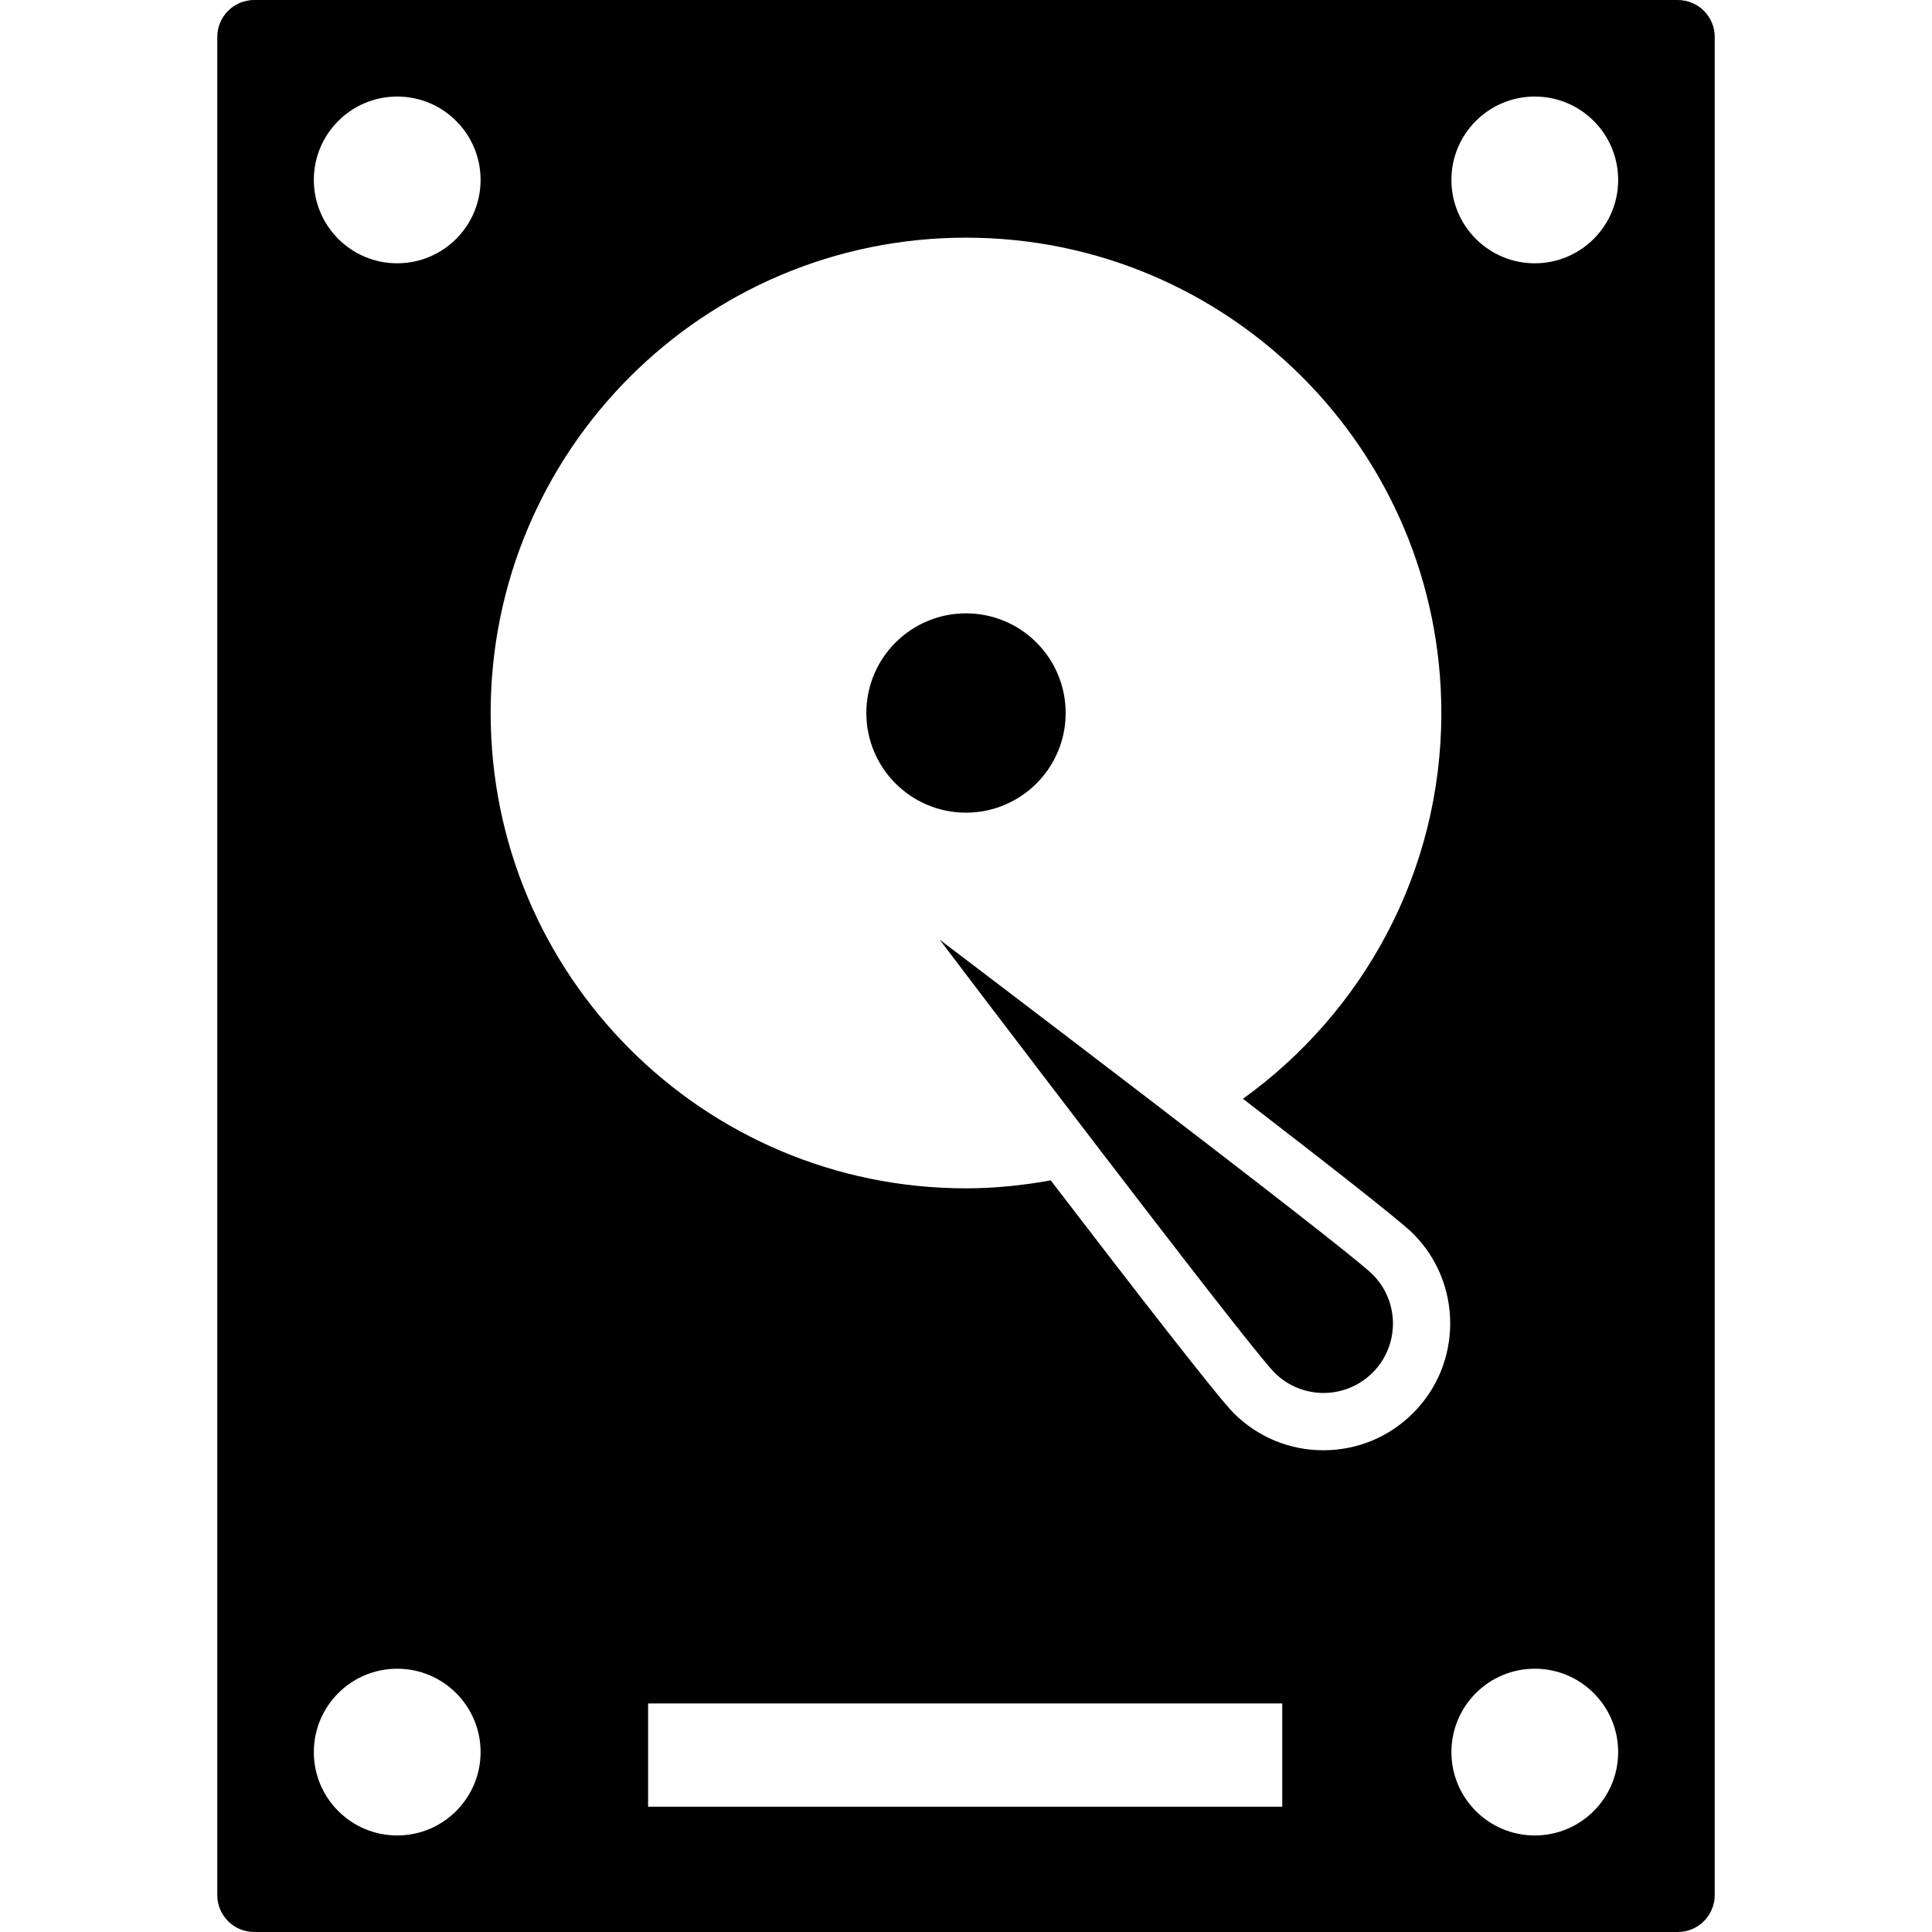 <?xml version="1.0" encoding="windows-1252"?>
<!-- Generator: Adobe Illustrator 16.0.0, SVG Export Plug-In . SVG Version: 6.00 Build 0)  -->
<!DOCTYPE svg PUBLIC "-//W3C//DTD SVG 1.1//EN" "http://www.w3.org/Graphics/SVG/1.1/DTD/svg11.dtd">
<svg version="1.1" id="Capa_1" xmlns="http://www.w3.org/2000/svg" xmlns:xlink="http://www.w3.org/1999/xlink" x="0px" y="0px" width="411px" height="410.999px" viewBox="0 0 411 410.999" style="enable-background:new 0 0 411 410.999;" xml:space="preserve">
<g>
	<g>
		<path d="M356.931,0H54.07c-4.333,0-7.848,3.521-7.848,7.857v395.277c0,4.354,3.519,7.865,7.848,7.865h302.859    c4.334,0,7.848-3.521,7.848-7.865V7.857C364.785,3.521,361.265,0.005,356.931,0z M84.499,390.463    c-9.79,0-17.736-7.939-17.736-17.734c0-9.798,7.946-17.738,17.736-17.738c9.796,0,17.737,7.94,17.737,17.738    C102.235,382.521,94.294,390.463,84.499,390.463z M84.499,56.011c-9.79,0-17.736-7.937-17.736-17.736    c0-9.796,7.941-17.737,17.736-17.737c9.796,0,17.737,7.941,17.737,17.737C102.235,48.075,94.294,56.011,84.499,56.011z     M272.777,384.344H137.873v-21.967h134.904V384.344L272.777,384.344z M300.615,300.604c-5.104,5.104-11.879,7.914-19.09,7.914    c-7.209,0-13.984-2.812-19.078-7.902c-3.359-3.355-21.254-26.447-38.924-49.514c-5.857,1.059-11.863,1.696-18.023,1.696    c-55.848,0-101.121-45.272-101.121-101.119c0-55.848,45.273-101.121,101.121-101.121c55.843,0,101.121,45.273,101.121,101.121    c0,33.834-16.68,63.711-42.201,82.068c17.98,13.849,33.5,25.989,36.195,28.685C311.136,272.963,311.136,290.088,300.615,300.604z     M326.5,390.463c-9.791,0-17.736-7.939-17.736-17.734c0-9.798,7.945-17.738,17.736-17.738c9.795,0,17.736,7.94,17.736,17.738    C344.236,382.521,336.294,390.463,326.5,390.463z M326.5,56.011c-9.791,0-17.736-7.937-17.736-17.736    c0-9.796,7.941-17.737,17.736-17.737s17.736,7.941,17.736,17.737C344.236,48.075,336.294,56.011,326.5,56.011z"/>
		<path d="M199.894,199.894c0,0,65.459,86.345,71.23,92.11c5.768,5.764,15.113,5.764,20.879,0c5.764-5.768,5.764-15.111,0-20.885    C286.238,265.361,199.894,199.894,199.894,199.894z"/>
		<path d="M226.701,151.68c0-11.709-9.494-21.201-21.201-21.201c-11.709,0-21.201,9.492-21.201,21.201s9.492,21.201,21.201,21.201    C217.207,172.879,226.701,163.389,226.701,151.68z"/>
	</g>
</g>
<g>
</g>
<g>
</g>
<g>
</g>
<g>
</g>
<g>
</g>
<g>
</g>
<g>
</g>
<g>
</g>
<g>
</g>
<g>
</g>
<g>
</g>
<g>
</g>
<g>
</g>
<g>
</g>
<g>
</g>
</svg>